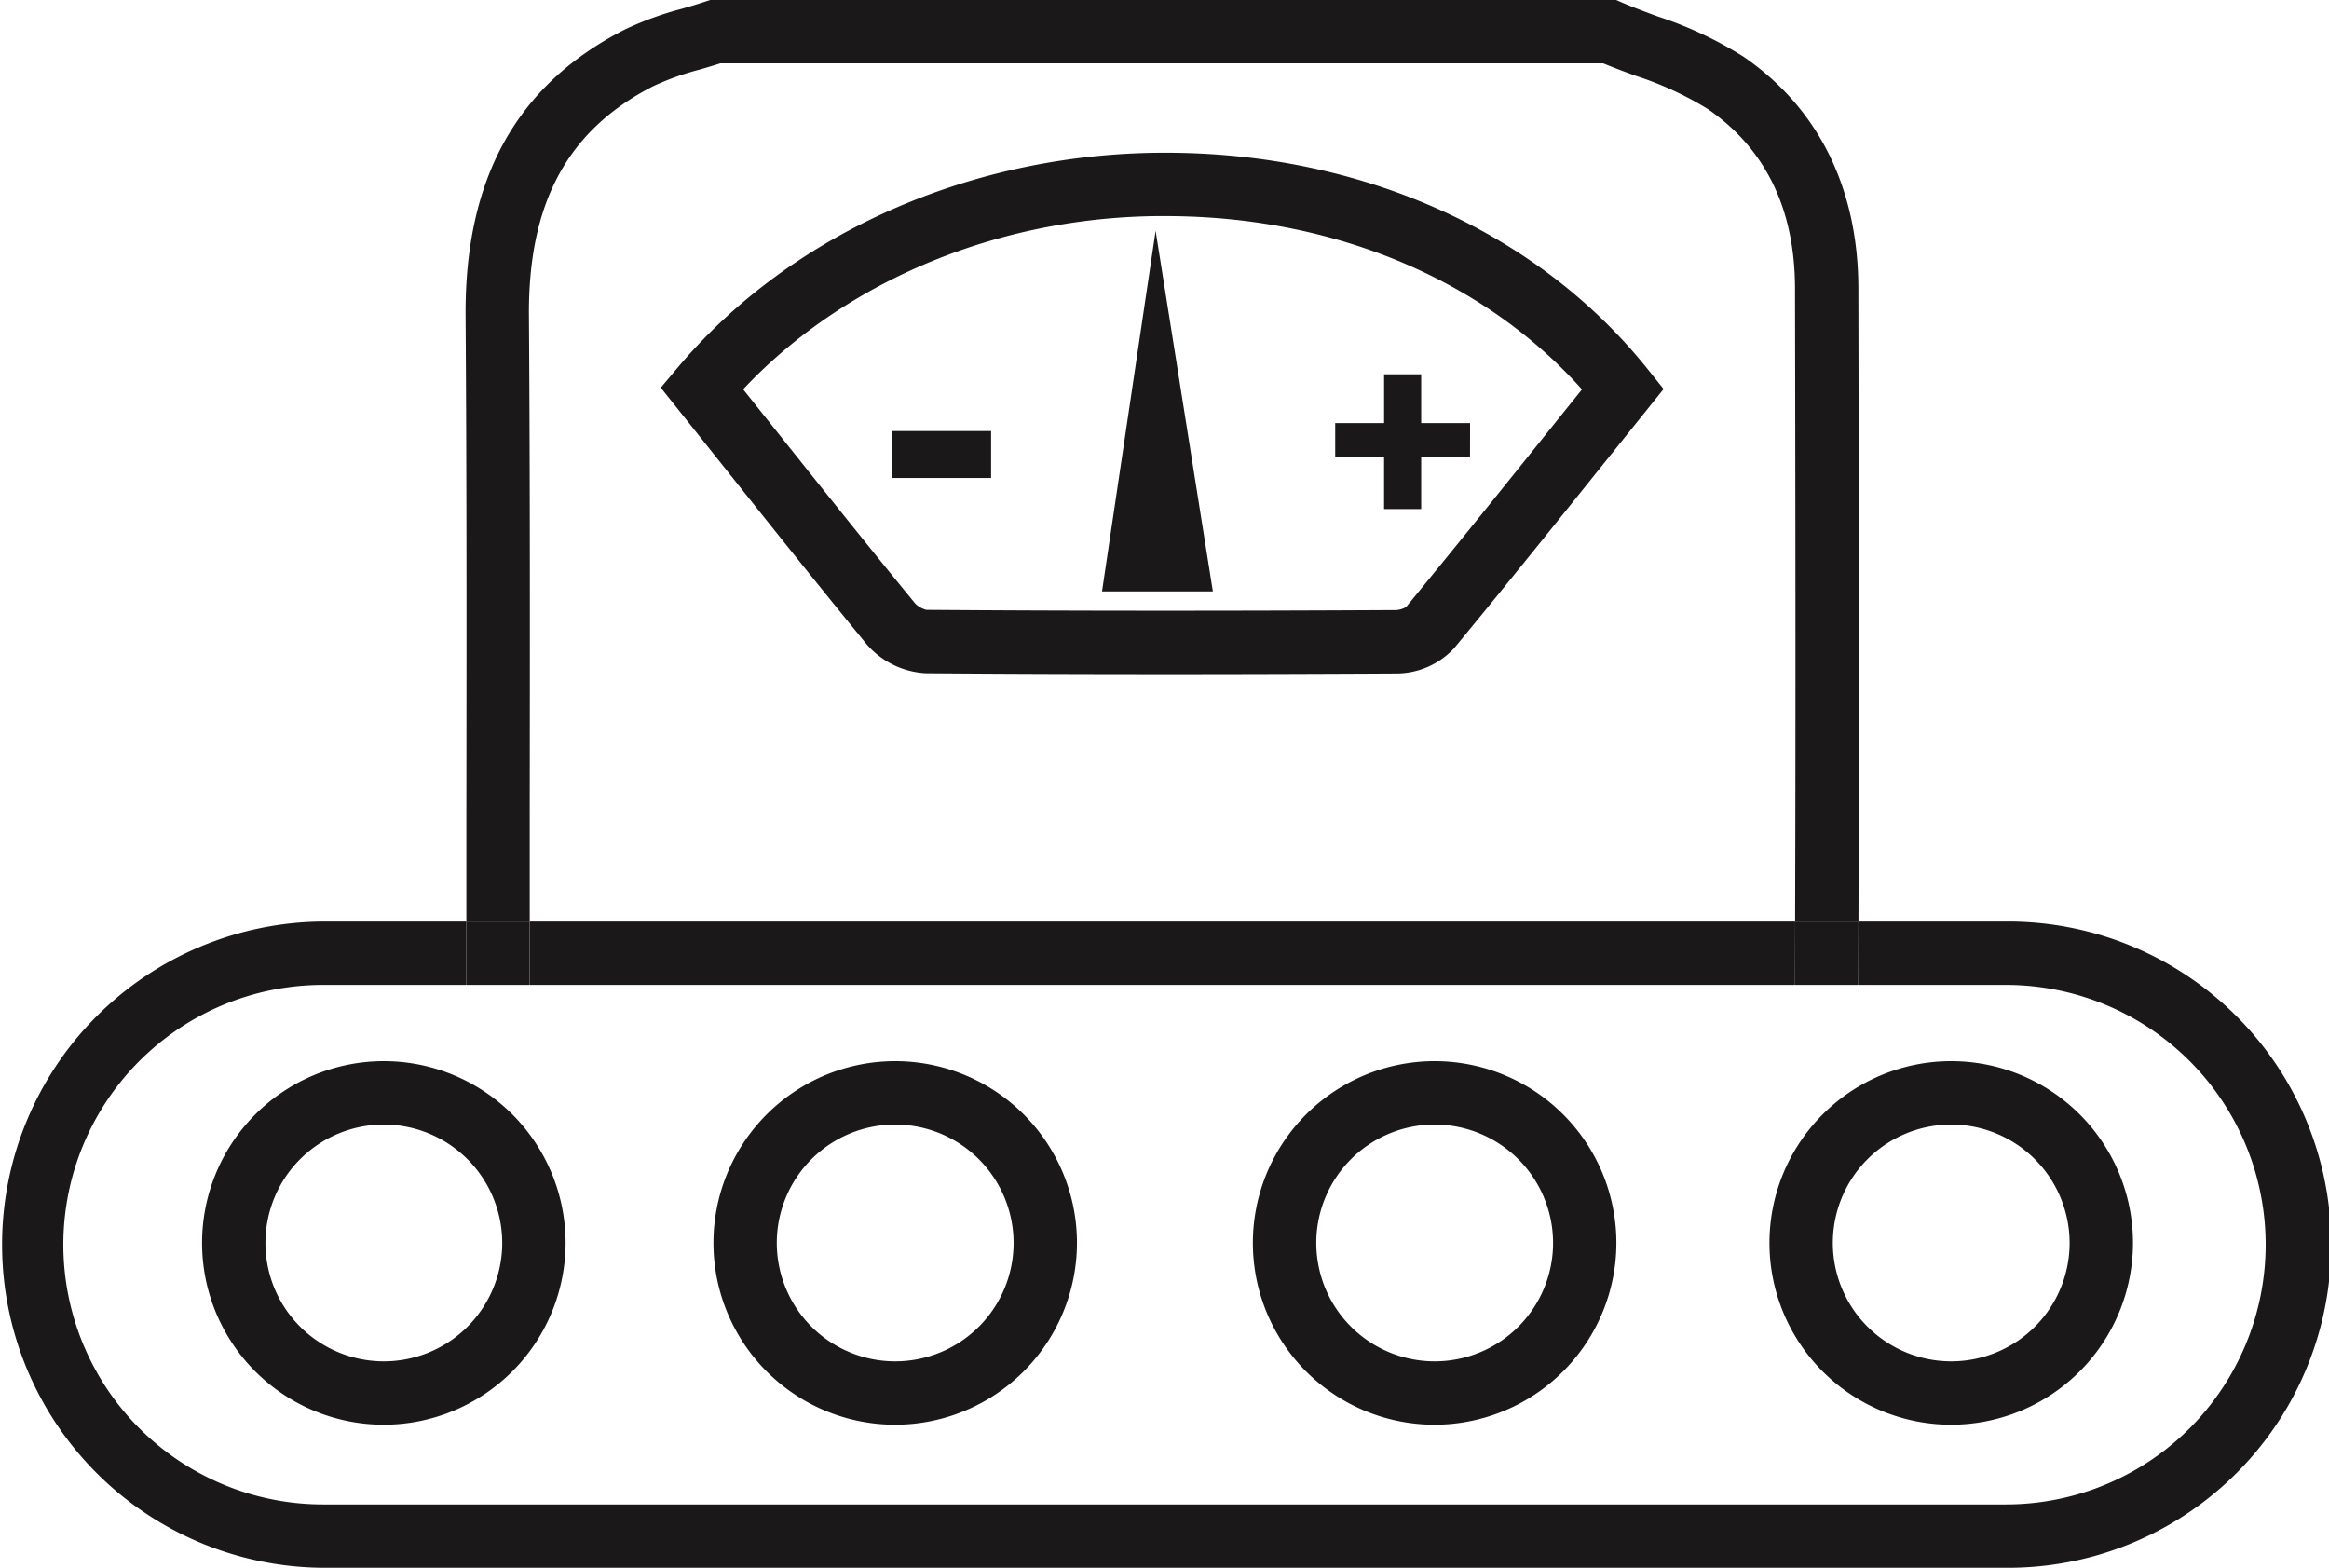<svg id="Group_203" data-name="Group 203" xmlns="http://www.w3.org/2000/svg" xmlns:xlink="http://www.w3.org/1999/xlink" width="168.425" height="113.368" viewBox="0 0 168.425 113.368">
  <defs>
    <clipPath id="clip-path">
      <rect id="Rectangle_741" data-name="Rectangle 741" width="168.425" height="113.368" fill="none"/>
    </clipPath>
  </defs>
  <path id="Path_914" data-name="Path 914" d="M75.731,24.5H72.2v3.74H69.517V24.5H65.982V22.027h3.536V18.493H72.2v3.534h3.536Z" transform="translate(30.575 8.57)" fill="#1a1818"/>
  <rect id="Rectangle_740" data-name="Rectangle 740" width="7.134" height="3.394" transform="translate(64.539 31.17)" fill="#1a1818"/>
  <g id="Group_202" data-name="Group 202" transform="translate(0 0)">
    <g id="Group_201" data-name="Group 201" clip-path="url(#clip-path)">
      <path id="Path_915" data-name="Path 915" d="M27.646,59.018c.015-11.859.029-24.122-.056-36.186C27.533,14.675,30.384,9.4,36.565,6.237A19.521,19.521,0,0,1,39.94,5.03c.5-.145,1-.291,1.488-.449h63.847c.773.318,1.561.612,2.35.9a23.9,23.9,0,0,1,5.213,2.4c4.176,2.871,6.3,7.236,6.31,12.976.025,13.479.054,29.579.007,45.774h4.582c.047-16.2.018-32.3-.007-45.783-.015-7.232-2.883-13.023-8.3-16.744A27.739,27.739,0,0,0,109.22,1.19c-.869-.322-1.74-.644-2.583-1.005L106.206,0H40.689l-.356.119c-.553.186-1.117.35-1.681.515a23.234,23.234,0,0,0-4.176,1.525c-7.787,3.988-11.537,10.76-11.467,20.705.086,12.047.07,24.3.056,36.148q0,3.813,0,7.624h4.582q0-3.811,0-7.618" transform="translate(10.661 0)" fill="#1a1818"/>
      <path id="Path_916" data-name="Path 916" d="M69.808,7.551c-14.189-.193-27.6,5.637-35.944,15.548l-1.21,1.437L37.09,30.1c3.4,4.264,6.913,8.676,10.425,12.958a6.061,6.061,0,0,0,4.3,2.129c5.614.044,11.42.064,17.52.064,5.265,0,10.75-.016,16.513-.048a5.711,5.711,0,0,0,4.168-1.815c3.7-4.475,7.377-9.064,10.939-13.5l4.22-5.255-1.149-1.434C96.209,13.425,83.736,7.723,69.808,7.551M97.382,27.014c-3.552,4.427-7.223,9-10.829,13.383a1.613,1.613,0,0,1-.729.222c-12.421.066-23.534.063-33.953-.016a1.744,1.744,0,0,1-.814-.454c-3.492-4.257-6.995-8.656-10.384-12.908L38.61,24.654c7.529-8.019,19.022-12.723,31.141-12.521,11.865.146,22.513,4.689,29.521,12.529Z" transform="translate(15.131 3.497)" fill="#1a1818"/>
      <path id="Path_917" data-name="Path 917" d="M145.059,45.536H134.4q-.007,2.292-.015,4.582h10.675a18.784,18.784,0,1,1,0,37.568H23.364a18.784,18.784,0,0,1,0-37.568H33.721q0-2.292,0-4.582H23.364a23.366,23.366,0,0,0,0,46.731H145.059a23.366,23.366,0,1,0,0-46.731" transform="translate(0 21.101)" fill="#1a1818"/>
      <path id="Path_918" data-name="Path 918" d="M117.688,45.536H26.176q0,2.292,0,4.582h91.5q.009-2.292.015-4.582" transform="translate(12.128 21.101)" fill="#1a1818"/>
      <path id="Path_919" data-name="Path 919" d="M88.7,50.118h4.582q.009-2.289.015-4.582H88.715q-.007,2.292-.015,4.582" transform="translate(41.102 21.101)" fill="#1a1818"/>
      <path id="Path_920" data-name="Path 920" d="M27.625,50.118V45.536H23.043q0,2.292,0,4.582Z" transform="translate(10.677 21.101)" fill="#1a1818"/>
      <path id="Path_921" data-name="Path 921" d="M23.13,78.724A13.144,13.144,0,1,1,36.274,65.58,13.158,13.158,0,0,1,23.13,78.724m0-21.706a8.562,8.562,0,1,0,8.562,8.562,8.571,8.571,0,0,0-8.562-8.562" transform="translate(4.627 24.298)" fill="#1a1818"/>
      <path id="Path_922" data-name="Path 922" d="M48.4,78.724A13.144,13.144,0,1,1,61.545,65.58,13.159,13.159,0,0,1,48.4,78.724m0-21.706a8.562,8.562,0,1,0,8.562,8.562A8.571,8.571,0,0,0,48.4,57.018" transform="translate(16.337 24.298)" fill="#1a1818"/>
      <path id="Path_923" data-name="Path 923" d="M75.06,78.724A13.144,13.144,0,1,1,88.2,65.58,13.159,13.159,0,0,1,75.06,78.724m0-21.706a8.562,8.562,0,1,0,8.562,8.562,8.571,8.571,0,0,0-8.562-8.562" transform="translate(28.691 24.298)" fill="#1a1818"/>
      <path id="Path_924" data-name="Path 924" d="M100.586,78.724A13.144,13.144,0,1,1,113.73,65.58a13.159,13.159,0,0,1-13.144,13.144m0-21.706a8.562,8.562,0,1,0,8.562,8.562,8.571,8.571,0,0,0-8.562-8.562" transform="translate(40.519 24.298)" fill="#1a1818"/>
      <path id="Path_925" data-name="Path 925" d="M54.459,37.482h8.016l-4.14-26.076Z" transform="translate(25.235 5.285)" fill="#1a1818"/>
    </g>
  </g>
</svg>
